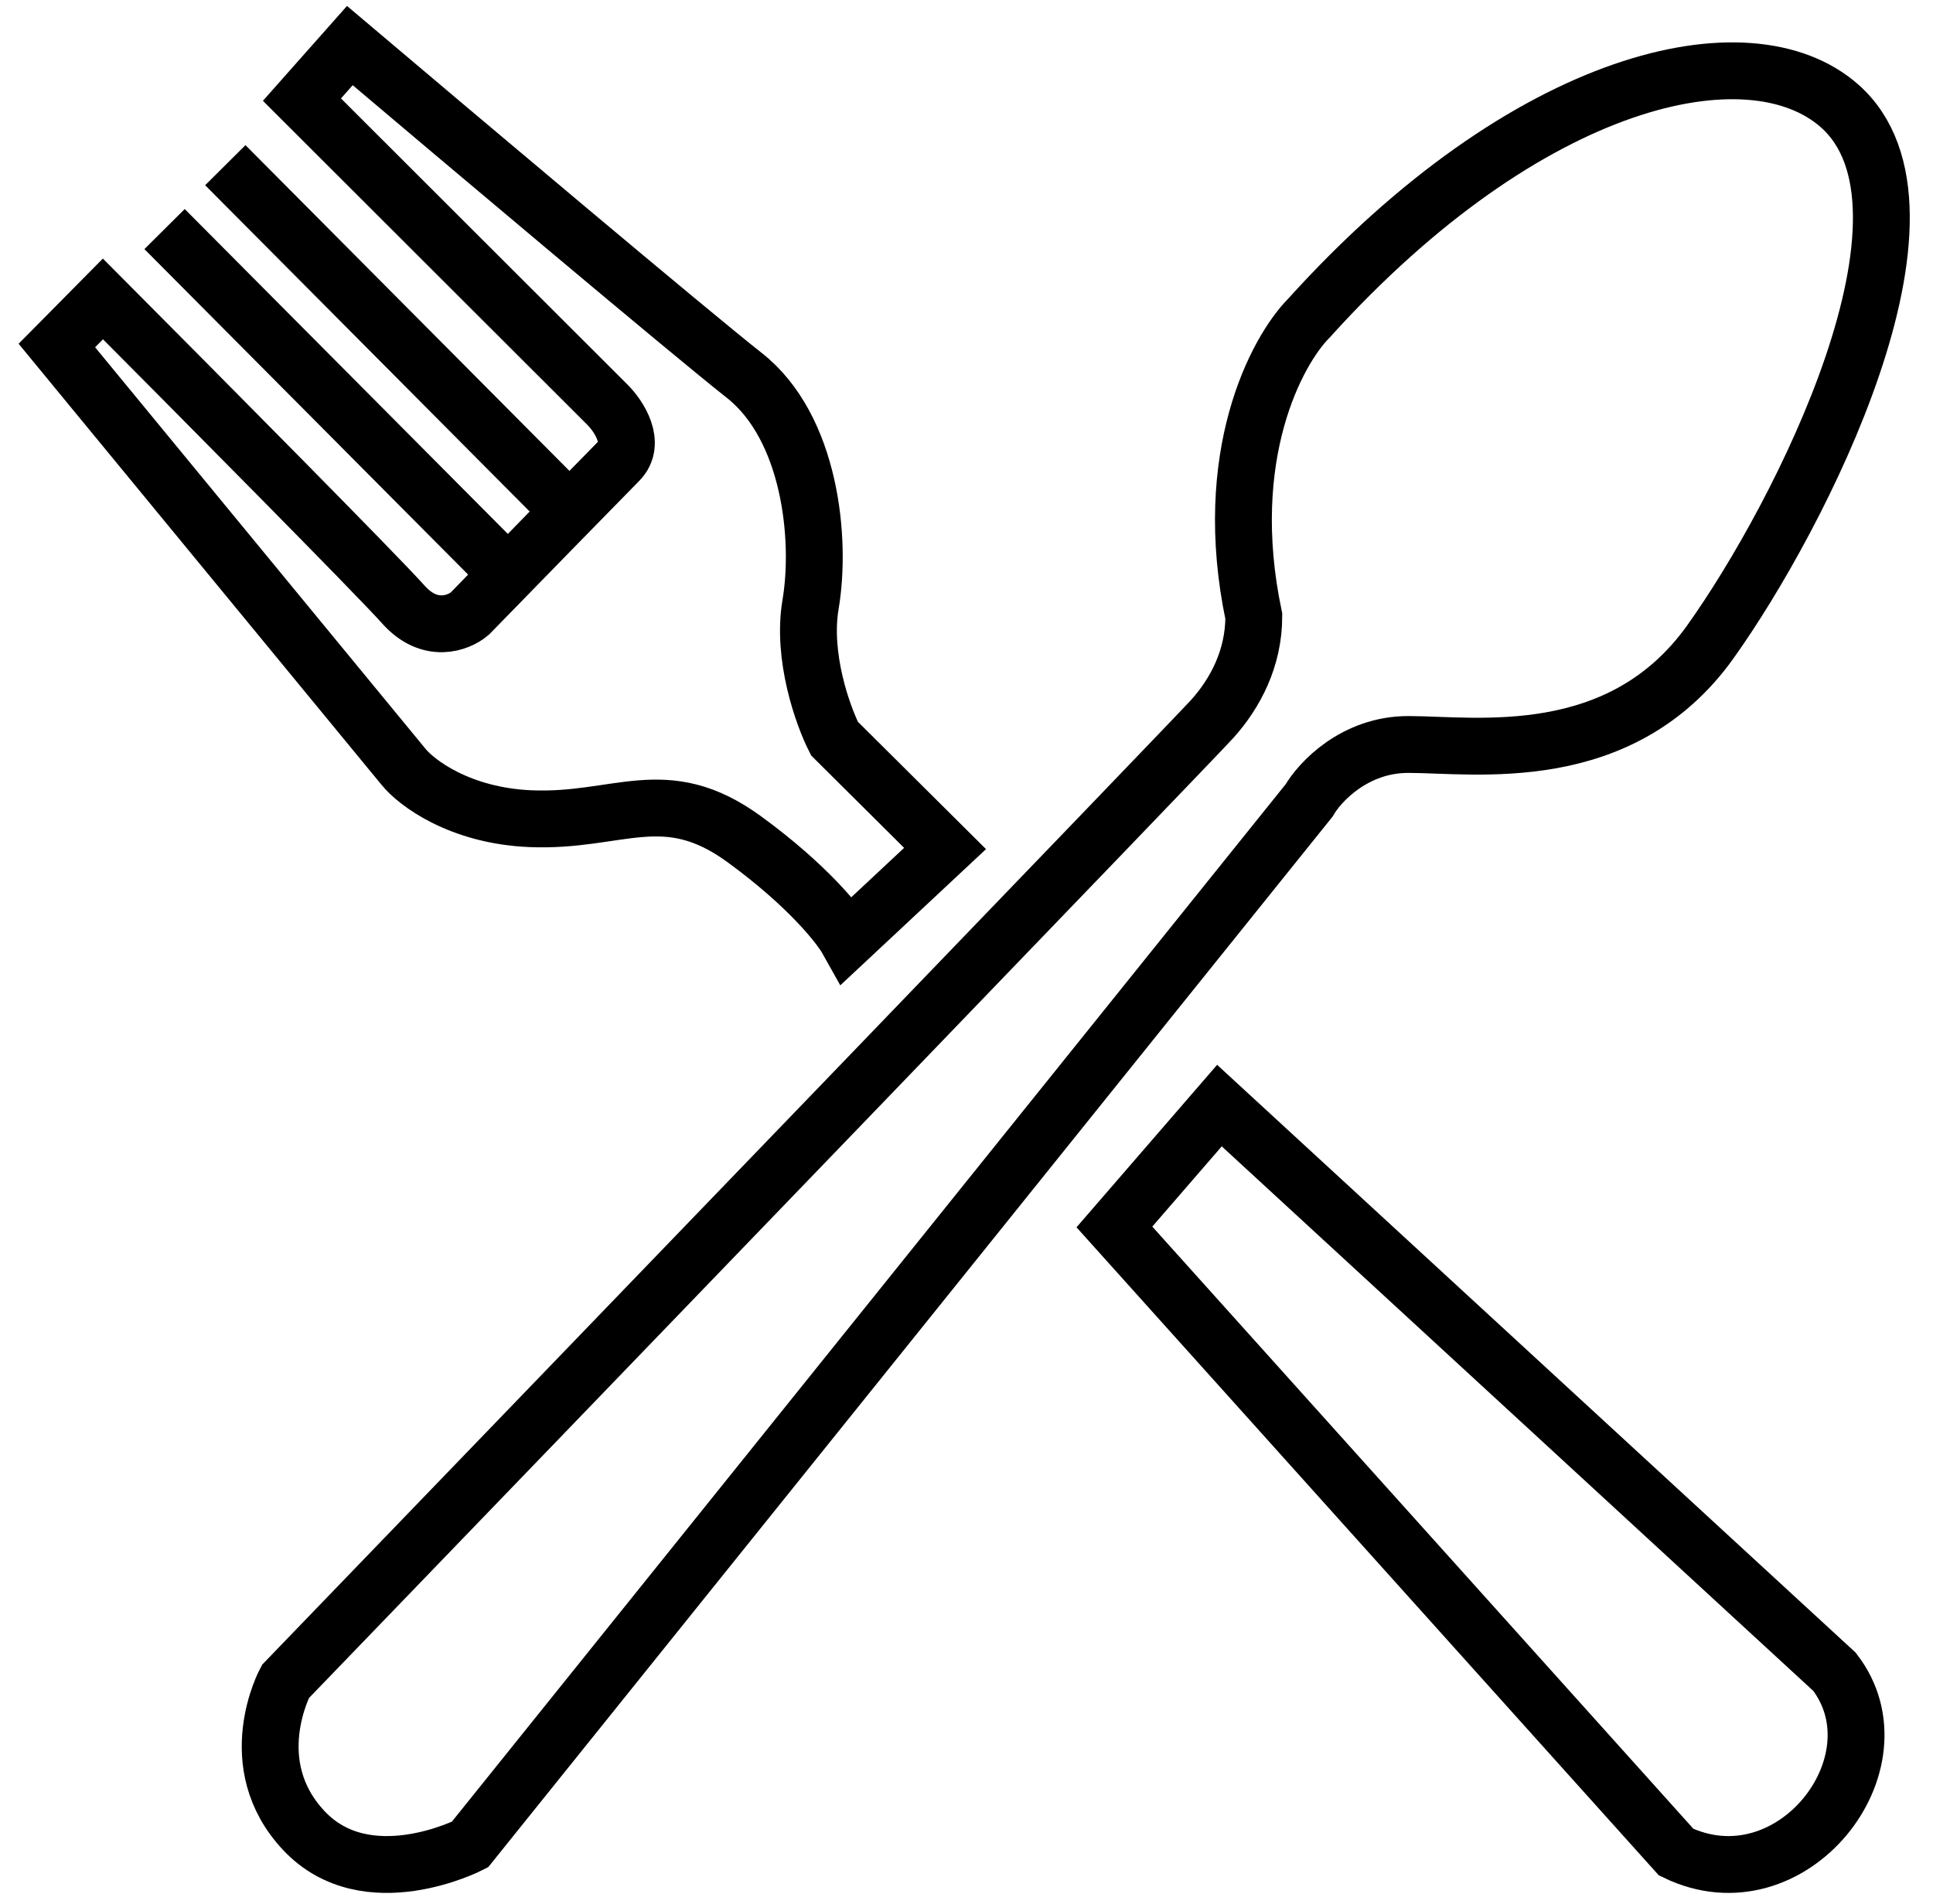 <?xml version="1.0" encoding="UTF-8"?> <svg xmlns="http://www.w3.org/2000/svg" width="68" height="67" viewBox="0 0 68 67" fill="none"><path d="M46.053 28.163L16.53 64.904C16.53 64.904 12.904 66.768 10.69 64.412C8.476 62.057 10.041 59.164 10.041 59.164C20.639 48.174 41.998 26.014 42.647 25.293C43.458 24.39 44.107 23.16 44.107 21.684C42.919 16.041 44.91 12.334 46.053 11.186C53.759 2.657 61.545 0.935 64.709 3.723C68.831 7.357 63.33 18.157 60.166 22.586C57.003 27.015 51.893 26.195 49.541 26.195C47.66 26.195 46.432 27.507 46.053 28.163Z" stroke="black" stroke-width="2"></path><path d="M33.246 29.855L29.81 33.067C29.529 32.564 28.41 31.153 26.18 29.527C23.392 27.495 21.772 28.937 18.66 28.806C16.171 28.701 14.641 27.539 14.187 26.971L2 12.157L3.621 10.518C6.754 13.665 13.254 20.219 14.187 21.268C15.121 22.317 16.132 21.924 16.521 21.596C18.012 20.067 21.149 16.85 21.772 16.221C22.394 15.592 21.772 14.648 21.383 14.255L10.622 3.505L12.307 1.604C16.154 4.86 24.313 11.738 26.18 13.206C28.514 15.041 28.903 18.974 28.514 21.268C28.203 23.104 28.946 25.179 29.356 25.988L33.246 29.855Z" stroke="black" stroke-width="2"></path><path d="M5.789 8.06L18.057 20.398" stroke="black" stroke-width="2"></path><path d="M7.926 5.812L20.194 18.15" stroke="black" stroke-width="2"></path><path d="M42.898 38.901L39.203 43.171L58.965 65.169C63.012 67.126 66.999 62.026 64.536 58.824L42.898 38.901Z" stroke="black" stroke-width="2"></path></svg> 